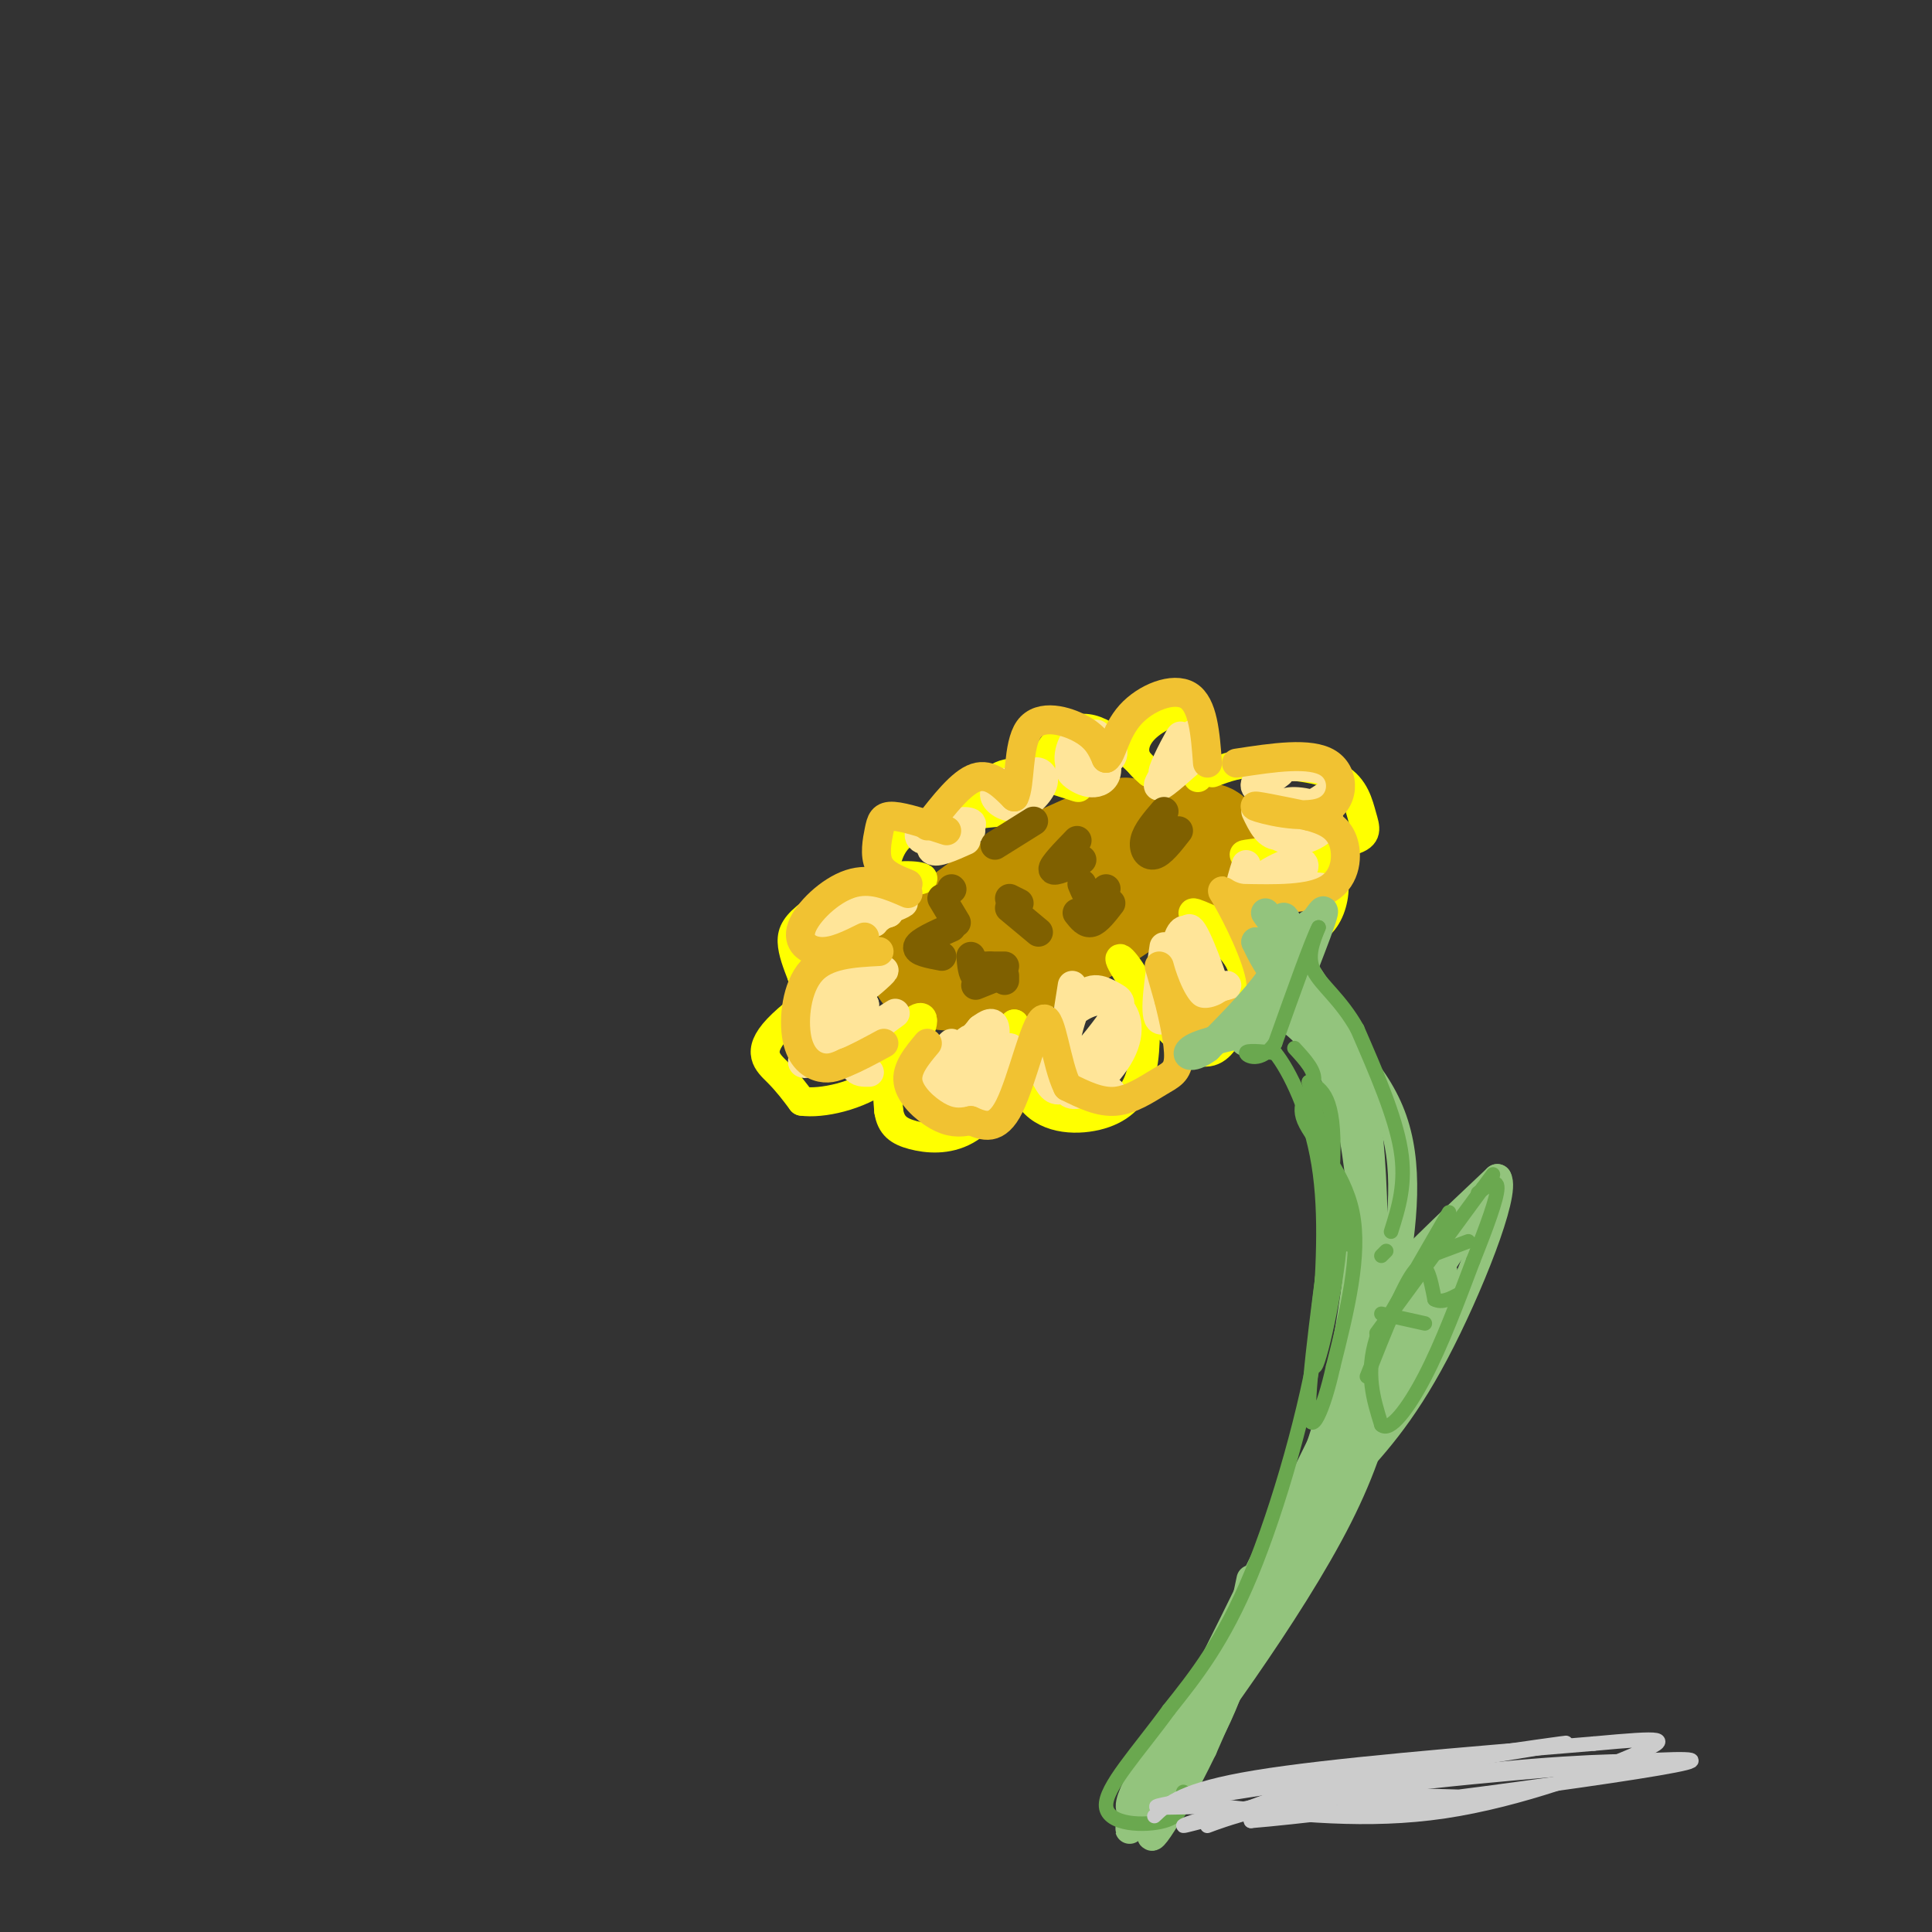 <svg viewBox='0 0 400 400' version='1.1' xmlns='http://www.w3.org/2000/svg' xmlns:xlink='http://www.w3.org/1999/xlink'><rect x="0" y="0" width="400" height="400" fill="#333333" stroke="none"/><g fill='none' stroke='rgb(191,144,0)' stroke-width='20' stroke-linecap='round' stroke-linejoin='round'><path d='M233,171c-8.125,3.292 -16.250,6.583 -25,12c-8.750,5.417 -18.125,12.958 -18,17c0.125,4.042 9.750,4.583 20,1c10.250,-3.583 21.125,-11.292 32,-19'/><path d='M242,182c8.048,-5.526 12.167,-9.842 7,-10c-5.167,-0.158 -19.622,3.842 -29,8c-9.378,4.158 -13.679,8.474 -13,9c0.679,0.526 6.340,-2.737 12,-6'/></g>
<g fill='none' stroke='rgb(255,255,0)' stroke-width='6' stroke-linecap='round' stroke-linejoin='round'><path d='M248,161c0.488,-5.565 0.976,-11.131 -1,-13c-1.976,-1.869 -6.417,-0.042 -9,2c-2.583,2.042 -3.310,4.298 -3,6c0.310,1.702 1.655,2.851 3,4'/><path d='M238,160c-1.702,-1.667 -7.458,-7.833 -12,-9c-4.542,-1.167 -7.869,2.667 -9,5c-1.131,2.333 -0.065,3.167 1,4'/><path d='M218,160c1.976,1.548 6.417,3.417 5,3c-1.417,-0.417 -8.690,-3.119 -13,-3c-4.310,0.119 -5.655,3.060 -7,6'/><path d='M203,166c1.036,1.321 7.125,1.625 5,2c-2.125,0.375 -12.464,0.821 -18,3c-5.536,2.179 -6.268,6.089 -7,10'/><path d='M183,181c1.067,1.868 7.233,1.536 8,1c0.767,-0.536 -3.867,-1.278 -9,0c-5.133,1.278 -10.767,4.575 -14,7c-3.233,2.425 -4.067,3.979 -4,6c0.067,2.021 1.033,4.511 2,7'/><path d='M166,202c0.879,2.033 2.075,3.617 6,2c3.925,-1.617 10.578,-6.433 8,-5c-2.578,1.433 -14.386,9.117 -19,14c-4.614,4.883 -2.032,6.967 0,9c2.032,2.033 3.516,4.017 5,6'/><path d='M166,228c4.046,0.577 11.662,-0.979 17,-5c5.338,-4.021 8.399,-10.506 8,-12c-0.399,-1.494 -4.257,2.002 -6,6c-1.743,3.998 -1.372,8.499 -1,13'/><path d='M184,230c0.451,3.064 2.080,4.223 5,5c2.920,0.777 7.132,1.171 11,-1c3.868,-2.171 7.391,-6.906 9,-11c1.609,-4.094 1.305,-7.547 1,-11'/><path d='M210,212c0.126,1.376 -0.059,10.317 3,15c3.059,4.683 9.362,5.107 14,4c4.638,-1.107 7.611,-3.745 9,-8c1.389,-4.255 1.195,-10.128 1,-16'/><path d='M237,207c-1.571,-5.215 -5.998,-10.254 -5,-8c0.998,2.254 7.423,11.799 12,16c4.577,4.201 7.308,3.057 9,1c1.692,-2.057 2.346,-5.029 3,-8'/><path d='M256,208c1.182,-2.874 2.636,-6.059 0,-10c-2.636,-3.941 -9.364,-8.638 -9,-9c0.364,-0.362 7.818,3.611 13,5c5.182,1.389 8.091,0.195 11,-1'/><path d='M271,193c2.831,-1.268 4.408,-3.938 5,-7c0.592,-3.062 0.198,-6.517 -4,-8c-4.198,-1.483 -12.199,-0.995 -14,-1c-1.801,-0.005 2.600,-0.502 7,-1'/><path d='M265,176c4.330,-0.423 11.656,-0.979 15,-2c3.344,-1.021 2.708,-2.506 2,-5c-0.708,-2.494 -1.488,-5.998 -5,-8c-3.512,-2.002 -9.756,-2.501 -16,-3'/><path d='M261,158c-4.333,-0.167 -7.167,0.917 -10,2'/></g>
<g fill='none' stroke='rgb(255,229,153)' stroke-width='6' stroke-linecap='round' stroke-linejoin='round'><path d='M174,190c0.000,0.000 2.000,0.000 2,0'/><path d='M182,187c-5.976,2.381 -11.952,4.762 -9,4c2.952,-0.762 14.833,-4.667 14,-4c-0.833,0.667 -14.381,5.905 -17,7c-2.619,1.095 5.690,-1.952 14,-5'/><path d='M184,189c-1.156,0.200 -11.044,3.200 -13,4c-1.956,0.800 4.022,-0.600 10,-2'/><path d='M175,205c0.000,0.000 3.000,0.000 3,0'/><path d='M178,204c-1.376,-1.451 -2.751,-2.902 -6,0c-3.249,2.902 -8.371,10.157 -5,9c3.371,-1.157 15.235,-10.725 16,-12c0.765,-1.275 -9.568,5.744 -14,10c-4.432,4.256 -2.961,5.749 -2,7c0.961,1.251 1.413,2.260 3,2c1.587,-0.260 4.311,-1.789 6,-4c1.689,-2.211 2.345,-5.106 3,-8'/><path d='M179,208c-1.882,0.518 -8.086,5.813 -11,9c-2.914,3.187 -2.538,4.266 2,2c4.538,-2.266 13.237,-7.875 15,-9c1.763,-1.125 -3.410,2.236 -6,5c-2.590,2.764 -2.597,4.933 -2,6c0.597,1.067 1.799,1.034 3,1'/><path d='M197,216c-3.797,3.564 -7.593,7.128 -8,9c-0.407,1.872 2.576,2.052 6,-1c3.424,-3.052 7.288,-9.334 6,-9c-1.288,0.334 -7.727,7.285 -8,10c-0.273,2.715 5.619,1.192 9,-2c3.381,-3.192 4.252,-8.055 4,-10c-0.252,-1.945 -1.626,-0.973 -3,0'/><path d='M203,213c-2.293,2.580 -6.524,9.030 -8,12c-1.476,2.970 -0.197,2.462 2,3c2.197,0.538 5.310,2.124 8,-1c2.690,-3.124 4.955,-10.956 4,-10c-0.955,0.956 -5.130,10.702 -6,14c-0.870,3.298 1.565,0.149 4,-3'/><path d='M222,204c-0.947,5.949 -1.893,11.897 -2,15c-0.107,3.103 0.626,3.360 3,1c2.374,-2.360 6.390,-7.337 8,-10c1.610,-2.663 0.815,-3.012 -1,-4c-1.815,-0.988 -4.651,-2.613 -7,2c-2.349,4.613 -4.212,15.465 -2,18c2.212,2.535 8.500,-3.248 11,-8c2.500,-4.752 1.211,-8.472 -1,-10c-2.211,-1.528 -5.346,-0.865 -8,1c-2.654,1.865 -4.827,4.933 -7,8'/><path d='M216,217c-1.015,2.640 -0.051,5.241 1,7c1.051,1.759 2.189,2.678 5,0c2.811,-2.678 7.295,-8.952 8,-9c0.705,-0.048 -2.370,6.129 -3,9c-0.630,2.871 1.185,2.435 3,2'/><path d='M241,196c-1.052,6.893 -2.104,13.787 -1,15c1.104,1.213 4.366,-3.254 6,-7c1.634,-3.746 1.642,-6.773 1,-9c-0.642,-2.227 -1.934,-3.656 -3,-1c-1.066,2.656 -1.904,9.397 -1,13c0.904,3.603 3.552,4.069 6,5c2.448,0.931 4.698,2.328 4,-2c-0.698,-4.328 -4.342,-14.379 -6,-17c-1.658,-2.621 -1.329,2.190 -1,7'/><path d='M246,200c0.556,3.578 2.444,9.022 4,10c1.556,0.978 2.778,-2.511 4,-6'/><path d='M258,179c-1.251,3.949 -2.502,7.899 0,8c2.502,0.101 8.756,-3.645 11,-6c2.244,-2.355 0.477,-3.318 -3,-2c-3.477,1.318 -8.664,4.917 -6,6c2.664,1.083 13.178,-0.349 14,-1c0.822,-0.651 -8.048,-0.521 -12,0c-3.952,0.521 -2.986,1.435 -2,2c0.986,0.565 1.993,0.783 3,1'/><path d='M263,187c1.167,-0.167 2.583,-1.083 4,-2'/><path d='M260,168c1.275,2.660 2.550,5.321 5,5c2.450,-0.321 6.075,-3.623 5,-5c-1.075,-1.377 -6.852,-0.827 -8,1c-1.148,1.827 2.331,4.933 6,5c3.669,0.067 7.526,-2.905 7,-5c-0.526,-2.095 -5.436,-3.313 -8,-3c-2.564,0.313 -2.782,2.156 -3,4'/><path d='M264,170c3.112,-0.938 12.391,-5.282 13,-8c0.609,-2.718 -7.451,-3.809 -12,-3c-4.549,0.809 -5.585,3.517 -5,4c0.585,0.483 2.793,-1.258 5,-3'/><path d='M243,156c1.010,-2.389 2.019,-4.778 1,-3c-1.019,1.778 -4.067,7.724 -3,7c1.067,-0.724 6.249,-8.118 6,-8c-0.249,0.118 -5.928,7.748 -7,10c-1.072,2.252 2.464,-0.874 6,-4'/><path d='M230,154c-3.398,1.396 -6.795,2.793 -8,4c-1.205,1.207 -0.216,2.225 1,3c1.216,0.775 2.659,1.307 4,1c1.341,-0.307 2.580,-1.452 2,-4c-0.580,-2.548 -2.980,-6.497 -5,-6c-2.020,0.497 -3.659,5.442 -2,7c1.659,1.558 6.617,-0.269 8,-2c1.383,-1.731 -0.808,-3.365 -3,-5'/><path d='M208,162c-1.246,0.914 -2.491,1.828 -2,3c0.491,1.172 2.719,2.603 5,2c2.281,-0.603 4.614,-3.239 5,-5c0.386,-1.761 -1.175,-2.646 -2,-2c-0.825,0.646 -0.912,2.823 -1,5'/><path d='M213,165c-0.167,1.000 -0.083,1.000 0,1'/><path d='M197,173c0.000,0.000 4.000,-1.000 4,-1'/><path d='M201,171c-3.500,-0.419 -6.999,-0.838 -9,0c-2.001,0.838 -2.503,2.935 0,3c2.503,0.065 8.011,-1.900 9,-3c0.989,-1.100 -2.541,-1.335 -5,0c-2.459,1.335 -3.845,4.238 -3,5c0.845,0.762 3.923,-0.619 7,-2'/><path d='M179,191c2.600,-1.356 5.200,-2.711 4,-2c-1.200,0.711 -6.200,3.489 -7,4c-0.800,0.511 2.600,-1.244 6,-3'/></g>
<g fill='none' stroke='rgb(127,96,0)' stroke-width='6' stroke-linecap='round' stroke-linejoin='round'><path d='M197,184c0.000,0.000 0.100,0.100 0.1,0.1'/><path d='M195,186c0.000,0.000 3.000,5.000 3,5'/><path d='M197,192c-3.333,1.500 -6.667,3.000 -7,4c-0.333,1.000 2.333,1.500 5,2'/><path d='M201,198c0.167,1.833 0.333,3.667 1,4c0.667,0.333 1.833,-0.833 3,-2'/><path d='M204,200c0.000,0.000 4.000,0.000 4,0'/><path d='M209,186c0.000,0.000 2.000,1.000 2,1'/><path d='M209,188c0.000,0.000 6.000,5.000 6,5'/><path d='M214,170c0.000,0.000 -8.000,5.000 -8,5'/><path d='M223,174c-2.583,2.667 -5.167,5.333 -5,6c0.167,0.667 3.083,-0.667 6,-2'/><path d='M224,183c0.583,1.417 1.167,2.833 2,3c0.833,0.167 1.917,-0.917 3,-2'/><path d='M223,189c0.917,1.167 1.833,2.333 3,2c1.167,-0.333 2.583,-2.167 4,-4'/><path d='M241,168c-1.800,2.089 -3.600,4.178 -4,6c-0.400,1.822 0.600,3.378 2,3c1.400,-0.378 3.200,-2.689 5,-5'/><path d='M202,204c0.000,0.000 5.000,-2.000 5,-2'/><path d='M208,202c0.000,0.000 0.000,1.000 0,1'/></g>
<g fill='none' stroke='rgb(241,194,50)' stroke-width='6' stroke-linecap='round' stroke-linejoin='round'><path d='M182,197c-5.458,0.292 -10.917,0.583 -14,4c-3.083,3.417 -3.792,9.958 -3,14c0.792,4.042 3.083,5.583 5,6c1.917,0.417 3.458,-0.292 5,-1'/><path d='M175,220c2.167,-0.833 5.083,-2.417 8,-4'/><path d='M179,194c-3.125,1.554 -6.250,3.107 -9,3c-2.750,-0.107 -5.125,-1.875 -4,-5c1.125,-3.125 5.750,-7.607 10,-9c4.250,-1.393 8.125,0.304 12,2'/><path d='M188,183c-2.512,-1.006 -5.024,-2.012 -6,-4c-0.976,-1.988 -0.417,-4.958 0,-7c0.417,-2.042 0.690,-3.155 3,-3c2.310,0.155 6.655,1.577 11,3'/><path d='M192,171c3.500,-4.500 7.000,-9.000 10,-10c3.000,-1.000 5.500,1.500 8,4'/><path d='M210,165c1.321,-2.476 0.625,-10.667 3,-14c2.375,-3.333 7.821,-1.810 11,0c3.179,1.810 4.089,3.905 5,6'/><path d='M229,157c1.238,-0.702 1.833,-5.458 5,-9c3.167,-3.542 8.905,-5.869 12,-4c3.095,1.869 3.548,7.935 4,14'/><path d='M256,158c7.661,-1.173 15.321,-2.345 19,0c3.679,2.345 3.375,8.208 -1,10c-4.375,1.792 -12.821,-0.488 -14,-1c-1.179,-0.512 4.911,0.744 11,2'/><path d='M271,169c3.250,0.869 5.875,2.042 7,5c1.125,2.958 0.750,7.702 -3,10c-3.750,2.298 -10.875,2.149 -18,2'/><path d='M257,186c-3.952,-0.619 -4.833,-3.167 -3,0c1.833,3.167 6.381,12.048 7,17c0.619,4.952 -2.690,5.976 -6,7'/><path d='M255,210c-2.869,1.762 -7.042,2.667 -10,0c-2.958,-2.667 -4.702,-8.905 -5,-10c-0.298,-1.095 0.851,2.952 2,7'/><path d='M242,207c0.893,3.571 2.126,8.998 2,12c-0.126,3.002 -1.611,3.577 -4,5c-2.389,1.423 -5.683,3.692 -9,4c-3.317,0.308 -6.659,-1.346 -10,-3'/><path d='M221,225c-2.357,-4.667 -3.250,-14.833 -5,-14c-1.750,0.833 -4.357,12.667 -7,18c-2.643,5.333 -5.321,4.167 -8,3'/><path d='M201,232c-2.417,0.560 -4.458,0.458 -7,-1c-2.542,-1.458 -5.583,-4.274 -6,-7c-0.417,-2.726 1.792,-5.363 4,-8'/></g>
<g fill='none' stroke='rgb(147,196,125)' stroke-width='6' stroke-linecap='round' stroke-linejoin='round'><path d='M262,189c5.720,8.286 11.440,16.571 15,23c3.560,6.429 4.958,11.000 6,20c1.042,9.000 1.726,22.429 1,32c-0.726,9.571 -2.863,15.286 -5,21'/><path d='M279,285c-1.393,7.131 -2.375,14.458 -11,32c-8.625,17.542 -24.893,45.298 -31,56c-6.107,10.702 -2.054,4.351 2,-2'/><path d='M239,371c8.267,-10.889 27.933,-37.111 38,-57c10.067,-19.889 10.533,-33.444 11,-47'/><path d='M288,267c2.644,-14.200 3.756,-26.200 0,-36c-3.756,-9.800 -12.378,-17.400 -21,-25'/><path d='M267,206c-4.667,-6.000 -5.833,-8.500 -7,-11'/><path d='M260,195c0.333,0.244 4.667,6.356 7,7c2.333,0.644 2.667,-4.178 3,-9'/><path d='M270,193c0.833,-1.833 1.417,-1.917 2,-2'/><path d='M272,191c0.933,-1.244 2.267,-3.356 2,-2c-0.267,1.356 -2.133,6.178 -4,11'/><path d='M270,200c-1.422,-1.000 -2.978,-9.000 -4,-10c-1.022,-1.000 -1.511,5.000 -2,11'/><path d='M264,201c-2.667,4.500 -8.333,10.250 -14,16'/><path d='M250,217c-3.511,2.667 -5.289,1.333 -3,0c2.289,-1.333 8.644,-2.667 15,-4'/><path d='M262,213c4.357,-3.369 7.750,-9.792 6,-9c-1.750,0.792 -8.643,8.798 -10,11c-1.357,2.202 2.821,-1.399 7,-5'/><path d='M265,210c3.533,1.267 8.867,6.933 12,14c3.133,7.067 4.067,15.533 5,24'/><path d='M282,248c0.067,11.733 -2.267,29.067 -6,43c-3.733,13.933 -8.867,24.467 -14,35'/><path d='M262,326c-4.012,12.214 -7.042,25.250 -13,35c-5.958,9.750 -14.845,16.214 -15,13c-0.155,-3.214 8.423,-16.107 17,-29'/><path d='M251,345c10.867,-21.533 29.533,-60.867 35,-70c5.467,-9.133 -2.267,11.933 -10,33'/><path d='M276,308c-7.012,13.893 -19.542,32.125 -18,26c1.542,-6.125 17.155,-36.607 18,-36c0.845,0.607 -13.077,32.304 -27,64'/><path d='M249,362c-7.714,15.881 -13.500,23.583 -9,14c4.500,-9.583 19.286,-36.452 24,-46c4.714,-9.548 -0.643,-1.774 -6,6'/><path d='M258,336c-0.833,-0.500 0.083,-4.750 1,-9'/><path d='M281,280c-0.417,-2.500 -0.833,-5.000 4,-11c4.833,-6.000 14.917,-15.500 25,-25'/><path d='M310,244c1.844,2.956 -6.044,22.844 -13,36c-6.956,13.156 -12.978,19.578 -19,26'/><path d='M278,306c2.022,-5.511 16.578,-32.289 20,-40c3.422,-7.711 -4.289,3.644 -12,15'/><path d='M286,281c2.978,-5.044 16.422,-25.156 20,-31c3.578,-5.844 -2.711,2.578 -9,11'/></g>
<g fill='none' stroke='rgb(106,168,79)' stroke-width='3' stroke-linecap='round' stroke-linejoin='round'><path d='M285,276c0.000,0.000 22.000,-30.000 22,-30'/><path d='M307,246c3.667,-5.000 1.833,-2.500 0,0'/><path d='M300,251c0.000,0.000 -15.000,26.000 -15,26'/><path d='M285,277c-2.333,7.333 -0.667,12.667 1,18'/><path d='M286,295c1.711,1.644 5.489,-3.244 9,-10c3.511,-6.756 6.756,-15.378 10,-24'/><path d='M305,261c2.844,-7.111 4.956,-12.889 5,-15c0.044,-2.111 -1.978,-0.556 -4,1'/><path d='M283,285c3.833,-9.667 7.667,-19.333 10,-22c2.333,-2.667 3.167,1.667 4,6'/><path d='M297,269c1.500,0.833 3.250,-0.083 5,-1'/><path d='M296,260c0.000,0.000 8.000,-3.000 8,-3'/><path d='M286,272c0.000,0.000 9.000,2.000 9,2'/><path d='M286,260c0.000,0.000 1.000,-1.000 1,-1'/><path d='M288,255c1.583,-5.000 3.167,-10.000 2,-17c-1.167,-7.000 -5.083,-16.000 -9,-25'/><path d='M281,213c-3.444,-6.156 -7.556,-9.044 -9,-12c-1.444,-2.956 -0.222,-5.978 1,-9'/><path d='M273,192c-1.333,2.500 -5.167,13.250 -9,24'/><path d='M264,216c-3.000,4.178 -6.000,2.622 -6,2c-0.000,-0.622 3.000,-0.311 6,0'/><path d='M264,218c2.933,3.556 7.267,12.444 9,23c1.733,10.556 0.867,22.778 0,35'/><path d='M273,276c-2.356,15.311 -8.244,36.089 -14,50c-5.756,13.911 -11.378,20.956 -17,28'/><path d='M242,354c-6.238,8.607 -13.333,16.125 -13,20c0.333,3.875 8.095,4.107 12,3c3.905,-1.107 3.952,-3.554 4,-6'/><path d='M268,217c2.238,2.429 4.476,4.857 4,7c-0.476,2.143 -3.667,4.000 -2,8c1.667,4.000 8.190,10.143 10,19c1.810,8.857 -1.095,20.429 -4,32'/><path d='M276,283c-1.956,8.933 -4.844,15.267 -5,9c-0.156,-6.267 2.422,-25.133 5,-44'/><path d='M276,248c1.383,-5.754 2.340,1.860 1,13c-1.340,11.140 -4.976,25.807 -5,21c-0.024,-4.807 3.565,-29.088 4,-42c0.435,-12.912 -2.282,-14.456 -5,-16'/><path d='M271,224c1.311,6.000 7.089,29.000 8,33c0.911,4.000 -3.044,-11.000 -7,-26'/></g>
<g fill='none' stroke='rgb(204,204,204)' stroke-width='3' stroke-linecap='round' stroke-linejoin='round'><path d='M239,376c2.917,-2.750 5.833,-5.500 21,-8c15.167,-2.500 42.583,-4.750 70,-7'/><path d='M330,361c14.702,-1.357 16.458,-1.250 9,2c-7.458,3.250 -24.131,9.643 -40,12c-15.869,2.357 -30.935,0.679 -46,-1'/><path d='M253,374c-12.714,0.143 -21.500,1.000 -3,-2c18.500,-3.000 64.286,-9.857 73,-11c8.714,-1.143 -19.643,3.429 -48,8'/><path d='M275,369c-13.803,3.603 -24.312,8.612 -25,9c-0.688,0.388 8.444,-3.844 29,-7c20.556,-3.156 52.534,-5.234 58,-6c5.466,-0.766 -15.581,-0.219 -33,2c-17.419,2.219 -31.209,6.109 -45,10'/><path d='M259,377c16.665,-1.324 80.827,-9.634 90,-12c9.173,-2.366 -36.644,1.211 -65,5c-28.356,3.789 -39.250,7.789 -39,8c0.250,0.211 11.643,-3.368 23,-5c11.357,-1.632 22.679,-1.316 34,-1'/></g>
</svg>